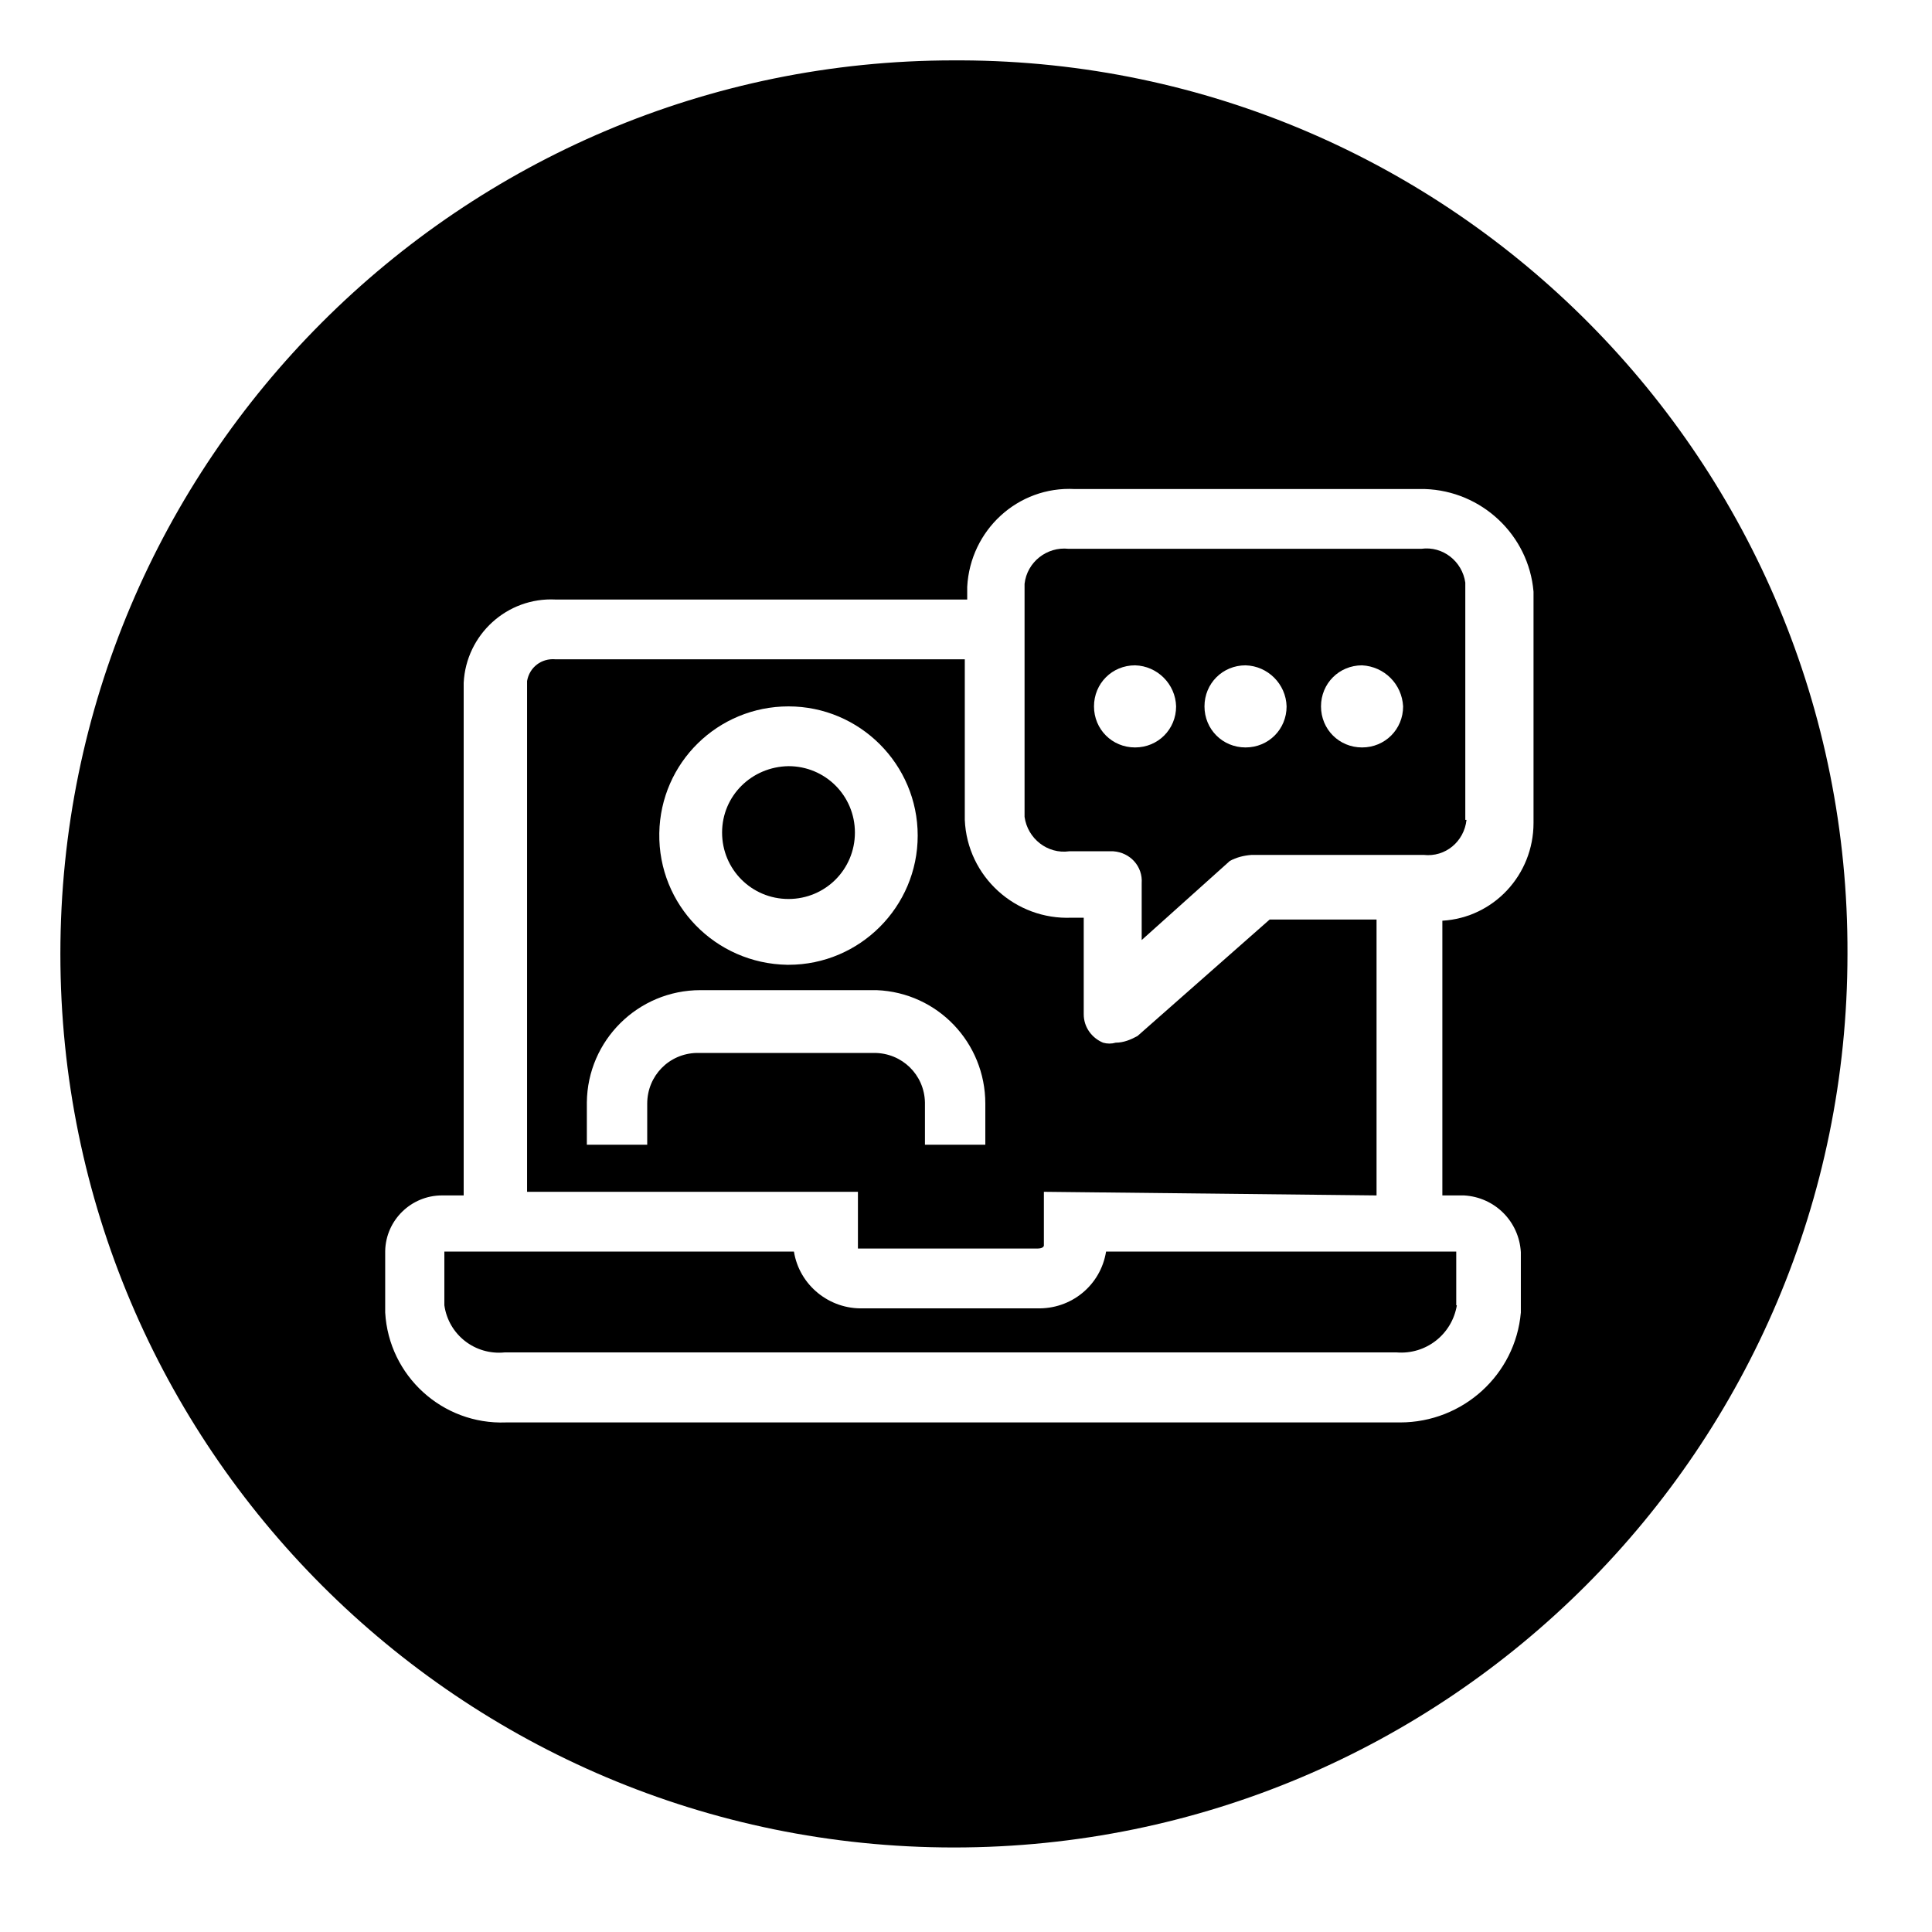 <?xml version="1.0" encoding="UTF-8"?>
<svg id="Layer_1" data-name="Layer 1" xmlns="http://www.w3.org/2000/svg" viewBox="0 0 32 32">
  <defs>
    <style>
      .cls-1 {
        stroke-width: 0px;
      }
    </style>
  </defs>
  <path class="cls-1" d="m17.17,21.67h-2.87c-.56.02-1.06-.38-1.15-.94h-5.79v.89c.07.49.51.83,1,.78h14.77c.49.04.92-.3,1-.78h-.01v-.89h-5.8c-.09.56-.58.96-1.15.94Z"/>
  <path class="cls-1" d="m13.06,14.89c.61,0,1.1-.49,1.1-1.1s-.49-1.1-1.1-1.1c-.61.01-1.1.49-1.1,1.1s.49,1.1,1.1,1.1Z"/>
  <path class="cls-1" d="m14.21,20.68s.1,0,.1,0h2.87c.11,0,.11-.05.11-.05v-.89l5.51.06v-4.57h-1.77l-2.19,1.93c-.11.06-.23.11-.36.11-.07.02-.14.02-.21,0-.19-.08-.32-.26-.32-.47v-1.6h-.2c-.93.04-1.73-.68-1.77-1.62v-2.66h-6.78c-.23-.02-.43.13-.47.36v8.46h5.48v.94Zm-1.15-8.98c1.18,0,2.14.96,2.14,2.14s-.96,2.14-2.14,2.14h-.02c-1.19-.02-2.14-.99-2.12-2.18.02-1.17.97-2.1,2.14-2.1Zm-1.5,5.74h-.02c-.46.01-.82.38-.82.84v.68h-1v-.7c.01-1.03.85-1.86,1.88-1.86h2.92c1.01.04,1.8.87,1.8,1.88v.68h-1v-.7c-.01-.46-.38-.82-.84-.82h-2.92Z"/>
  <path class="cls-1" d="m24.27,9.67v-.02c-.05-.35-.37-.61-.73-.56h-5.84c-.36-.04-.69.22-.73.58v3.86c.05.36.38.62.74.57h.73c.28.02.49.25.47.53v.94l1.46-1.31c.11-.06.23-.09.36-.1h2.85c.36.04.67-.22.71-.58h-.02v-3.91Zm-5.47,2.71c-.38,0-.68-.3-.68-.68s.3-.68.68-.68c.37.01.67.31.68.68,0,.38-.3.68-.68.68Zm1.83,0c-.38,0-.68-.3-.68-.68s.3-.68.68-.68c.37.01.67.31.68.68,0,.38-.3.68-.68.68Zm1.93,0c-.38,0-.68-.3-.68-.68s.3-.68.68-.68c.37.02.66.31.68.68,0,.38-.3.68-.68.68Z"/>
  <path class="cls-1" d="m15.92,1h-.12C7.63,1,1,7.63,1,15.8s6.63,14.8,14.8,14.8,14.8-6.63,14.8-14.8c.03-8.14-6.54-14.77-14.68-14.8Zm9.48,12.63c0,.86-.66,1.57-1.51,1.62v4.55h.36c.51.03.91.43.94.94v1c-.09,1.03-.96,1.82-2,1.82h-14.81c-1.05.04-1.94-.77-2-1.82v-1.02c.01-.51.43-.92.94-.92h.36v-8.49c.04-.8.72-1.42,1.52-1.38h6.82v-.21c.05-.94.84-1.67,1.78-1.62h5.8c.94.03,1.72.76,1.8,1.7v3.83Z"/>
</svg>